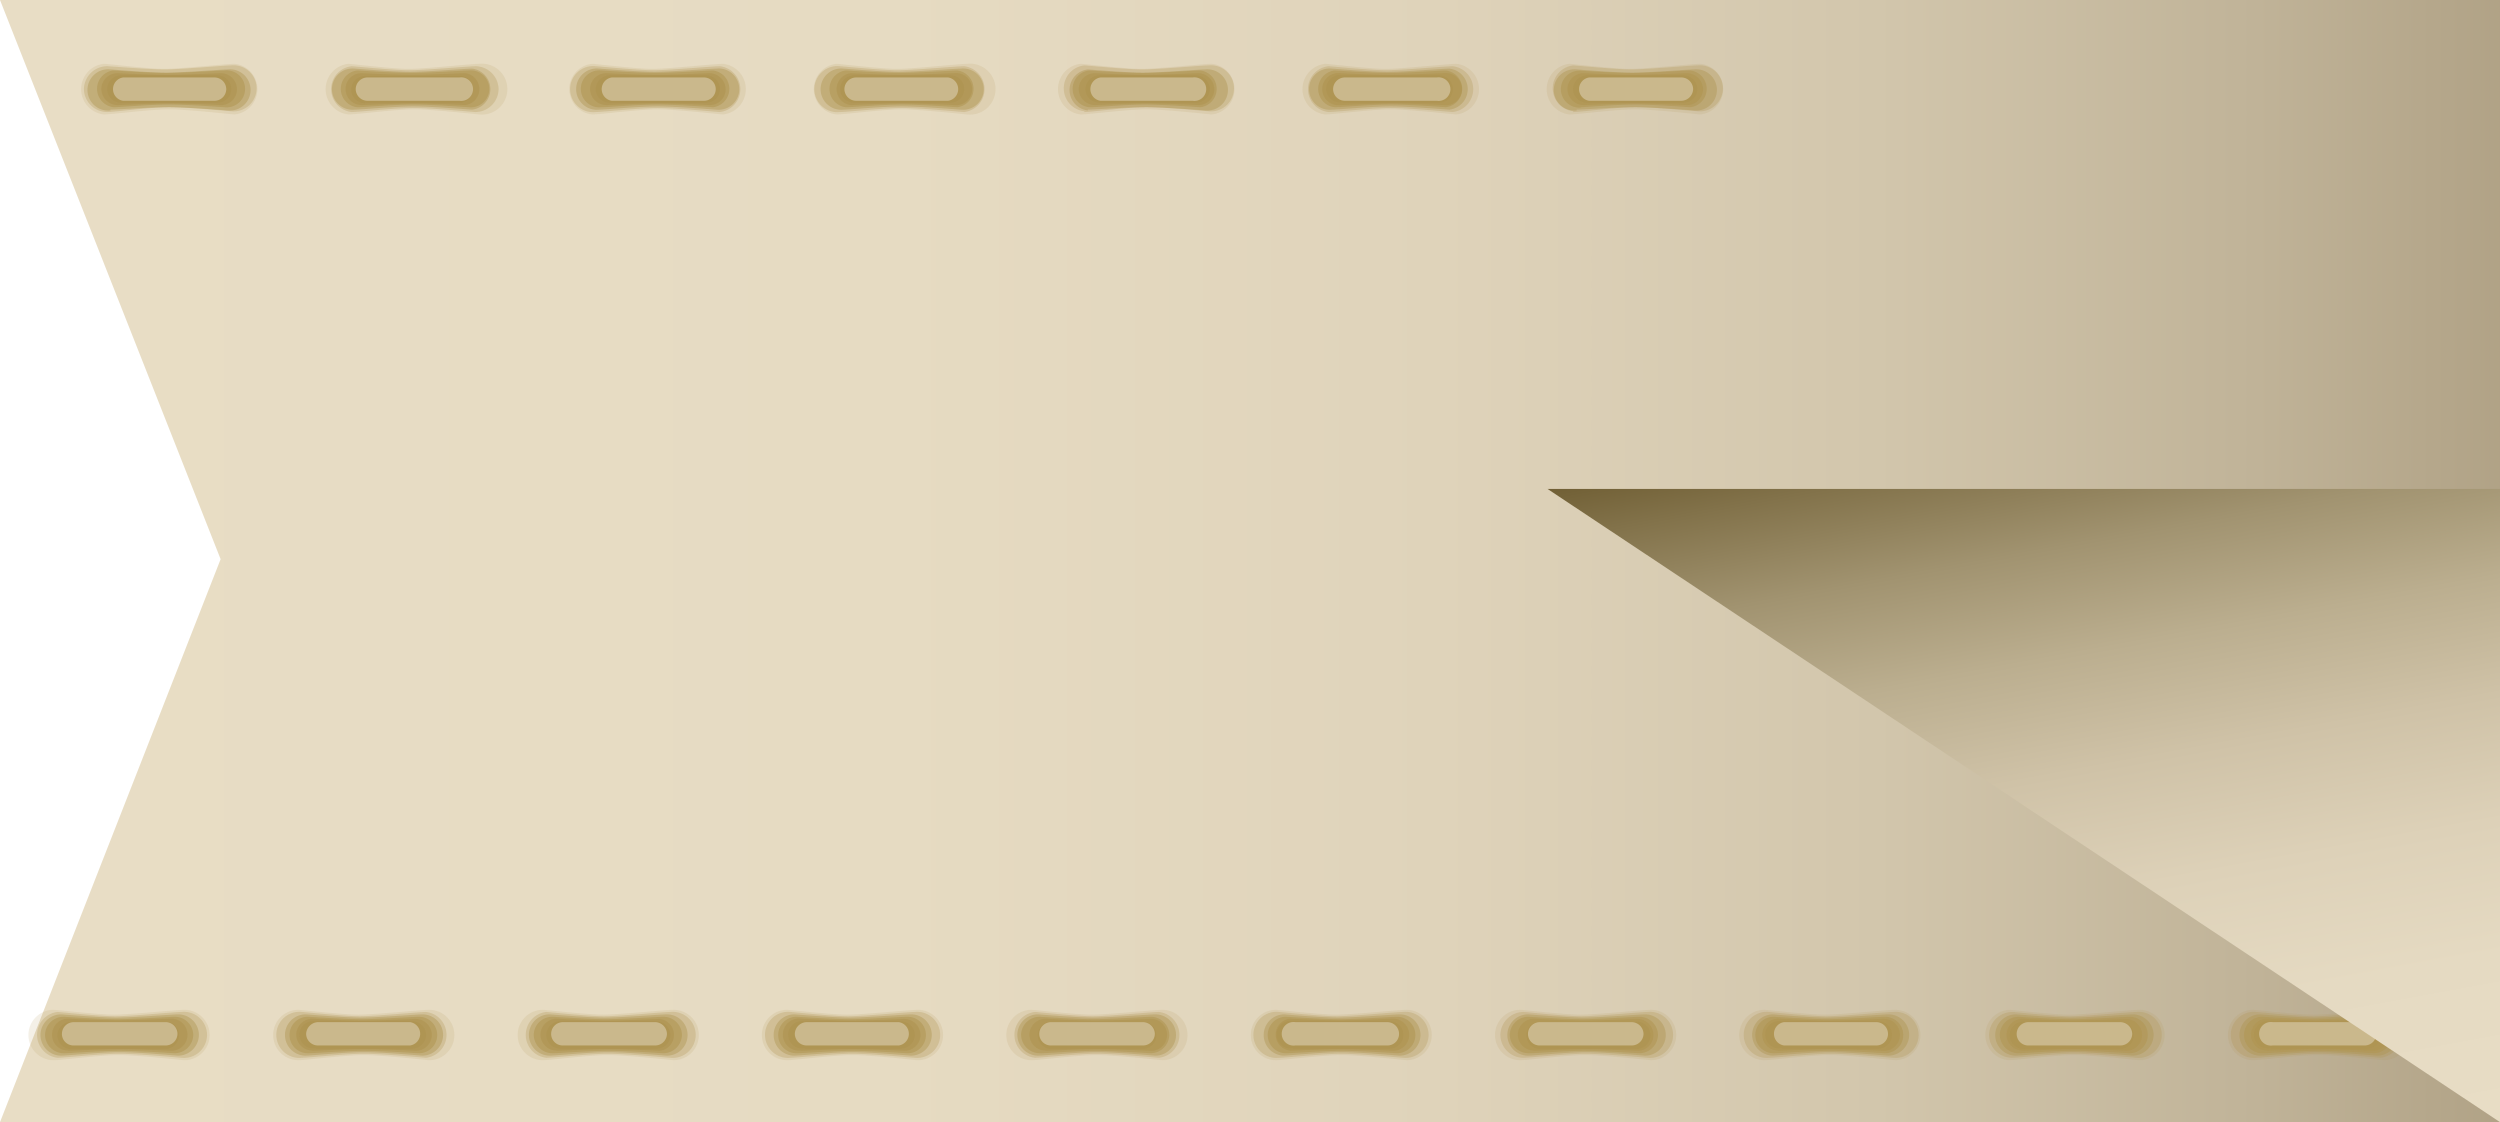 <svg xmlns="http://www.w3.org/2000/svg" xmlns:xlink="http://www.w3.org/1999/xlink" viewBox="0 0 93.26 41.86"><defs><style>.cls-1{isolation:isolate;}.cls-2{fill:url(#linear-gradient);}.cls-10,.cls-3,.cls-4,.cls-5,.cls-6,.cls-7,.cls-8,.cls-9{fill:#b09553;mix-blend-mode:multiply;}.cls-3{opacity:0;}.cls-4{opacity:0.14;}.cls-5{opacity:0.29;}.cls-6{opacity:0.43;}.cls-7{opacity:0.57;}.cls-8{opacity:0.71;}.cls-9{opacity:0.86;}.cls-11{fill:#cab88c;}.cls-12{fill:url(#linear-gradient-2);}</style><linearGradient id="linear-gradient" y1="20.93" x2="101.42" y2="20.93" gradientUnits="userSpaceOnUse"><stop offset="0" stop-color="#e8ddc5"/><stop offset="0.33" stop-color="#e6dbc2"/><stop offset="0.53" stop-color="#dfd3ba"/><stop offset="0.69" stop-color="#d2c6ac"/><stop offset="0.83" stop-color="#c0b398"/><stop offset="0.96" stop-color="#aa9b7e"/><stop offset="1" stop-color="#a19274"/></linearGradient><linearGradient id="linear-gradient-2" x1="74.63" y1="13.58" x2="80.25" y2="43.99" gradientUnits="userSpaceOnUse"><stop offset="0.01" stop-color="#665428"/><stop offset="0.11" stop-color="#82724a"/><stop offset="0.23" stop-color="#a19370"/><stop offset="0.36" stop-color="#bbae8f"/><stop offset="0.5" stop-color="#cfc2a7"/><stop offset="0.65" stop-color="#ddd1b8"/><stop offset="0.81" stop-color="#e5dac2"/><stop offset="1" stop-color="#e8ddc5"/></linearGradient></defs><g class="cls-1"><g id="Ebene_2" data-name="Ebene 2"><g id="Ebene_1-2" data-name="Ebene 1"><polygon class="cls-2" points="93.26 41.86 93.26 0 0 0 8.23 20.86 0 41.86 93.26 41.86"/><path class="cls-3" d="M58.43,4.35c.32,0,1.85-.21,2.56-.21s2.48.21,2.57.21a1,1,0,1,0,0-2c-.32,0-2.26.21-2.79.21s-2.25-.21-2.34-.21a1,1,0,0,0,0,2.05Z"/><path class="cls-4" d="M58.55,4.27c.3,0,1.72-.19,2.44-.19s2.36.19,2.44.19a.95.95,0,0,0,0-1.89c-.3,0-2.07.19-2.63.19s-2.17-.19-2.25-.19a.95.95,0,0,0,0,1.89Z"/><path class="cls-5" d="M58.68,4.18C59,4.18,60.26,4,61,4s2.24.15,2.32.15a.86.86,0,1,0,0-1.71c-.27,0-1.87.15-2.47.15s-2.08-.15-2.16-.15a.86.86,0,0,0,0,1.71Z"/><path class="cls-6" d="M58.81,4.09C59.05,4.09,60.25,4,61,4s2.13.12,2.19.12a.77.77,0,1,0,0-1.53c-.24,0-1.68.12-2.31.12s-2-.12-2.06-.12a.77.77,0,1,0,0,1.53Z"/><path class="cls-7" d="M58.94,4c.21,0,1.31-.1,2.05-.1s2,.1,2.07.1a.69.69,0,0,0,0-1.37c-.22,0-1.49.09-2.16.09S59,2.64,59,2.64a.69.69,0,1,0,0,1.37Z"/><path class="cls-8" d="M59.06,3.92c.19,0,1.18-.06,1.93-.06s1.89.06,1.94.06a.6.6,0,0,0,.6-.59.61.61,0,0,0-.59-.6c-.19,0-1.3.06-2,.06s-1.82-.06-1.87-.06a.6.6,0,0,0-.6.59.61.61,0,0,0,.59.6Z"/><path class="cls-9" d="M59.19,3.83c.16,0,1,0,1.8,0s1.77,0,1.81,0a.51.51,0,0,0,.52-.5.52.52,0,0,0-.51-.52c-.16,0-1.1,0-1.84,0s-1.73,0-1.77,0a.53.53,0,0,0-.52.51.51.51,0,0,0,.51.51Z"/><path class="cls-10" d="M59.32,3.75h3.36a.43.43,0,0,0,0-.85H59.32a.43.43,0,0,0,0,.85Z"/><path class="cls-11" d="M59.28,3.76h3.44a.45.45,0,0,0,.44-.43.44.44,0,0,0-.44-.44H59.28a.44.44,0,0,0,0,.87Z"/><path class="cls-3" d="M49.31,4.35c.33,0,1.85-.21,2.56-.21s2.49.21,2.57.21a1,1,0,1,0,0-2c-.33,0-2.26.21-2.79.21s-2.26-.21-2.34-.21a1,1,0,0,0-1,1,1,1,0,0,0,1,1Z"/><path class="cls-4" d="M49.44,4.27c.3,0,1.72-.19,2.43-.19s2.37.19,2.45.19a.95.95,0,0,0,0-1.89c-.3,0-2.06.19-2.63.19s-2.17-.19-2.25-.19a.95.95,0,0,0,0,1.89Z"/><path class="cls-5" d="M49.57,4.18c.27,0,1.58-.15,2.3-.15s2.25.15,2.32.15a.86.86,0,0,0,0-1.71c-.28,0-1.88.15-2.48.15s-2.08-.15-2.15-.15a.86.86,0,0,0,0,1.71Z"/><path class="cls-6" d="M49.69,4.09c.25,0,1.45-.12,2.19-.12s2.12.12,2.19.12a.77.77,0,0,0,0-1.53c-.25,0-1.68.12-2.32.12s-2-.12-2.06-.12a.77.77,0,1,0,0,1.53Z"/><path class="cls-7" d="M49.82,4c.22,0,1.31-.1,2.06-.1s2,.1,2.06.1a.69.69,0,0,0,0-1.37c-.22,0-1.49.09-2.16.09s-1.9-.09-2-.09a.69.69,0,0,0,0,1.37Z"/><path class="cls-8" d="M50,3.92c.19,0,1.18-.06,1.93-.06s1.88.06,1.93.06a.6.6,0,1,0,0-1.19c-.19,0-1.29.06-2,.06S50,2.73,50,2.73a.6.6,0,1,0,0,1.19Z"/><path class="cls-9" d="M50.08,3.83c.16,0,1,0,1.8,0s1.77,0,1.81,0a.5.5,0,0,0,.51-.5.52.52,0,0,0-.5-.52c-.17,0-1.11,0-1.85,0s-1.72,0-1.77,0a.51.51,0,1,0,0,1Z"/><path class="cls-10" d="M50.2,3.75h3.36a.43.43,0,0,0,0-.85H50.21a.43.43,0,1,0,0,.85Z"/><path class="cls-11" d="M50.16,3.76H53.6a.44.44,0,1,0,0-.87H50.17a.44.44,0,0,0-.44.43.44.44,0,0,0,.43.44Z"/><path class="cls-3" d="M40.2,4.35c.32,0,1.85-.21,2.56-.21s2.48.21,2.57.21a1,1,0,1,0,0-2c-.32,0-2.26.21-2.79.21S40.3,2.3,40.21,2.3a1,1,0,0,0,0,2.05Z"/><path class="cls-4" d="M40.32,4.27c.3,0,1.72-.19,2.44-.19s2.36.19,2.44.19a.95.95,0,0,0,0-1.89c-.3,0-2.07.19-2.63.19s-2.17-.19-2.25-.19a.95.95,0,0,0,0,1.89Z"/><path class="cls-5" d="M40.45,4.18C40.72,4.18,42,4,42.76,4s2.25.15,2.32.15a.86.86,0,1,0,0-1.71c-.27,0-1.87.15-2.47.15s-2.08-.15-2.16-.15a.86.86,0,0,0,0,1.71Z"/><path class="cls-6" d="M40.58,4.09C40.82,4.09,42,4,42.76,4s2.13.12,2.19.12a.77.77,0,1,0,0-1.53c-.24,0-1.68.12-2.31.12s-2-.12-2.06-.12a.77.77,0,0,0,0,1.53Z"/><path class="cls-7" d="M40.71,4c.21,0,1.31-.1,2-.1s2,.1,2.07.1a.69.69,0,0,0,0-1.37c-.22,0-1.49.09-2.16.09s-1.91-.09-2-.09a.69.69,0,0,0,0,1.37Z"/><path class="cls-8" d="M40.83,3.92c.19,0,1.18-.06,1.93-.06s1.89.06,1.94.06a.59.59,0,0,0,.6-.59.61.61,0,0,0-.59-.6c-.19,0-1.3.06-2,.06s-1.82-.06-1.87-.06a.6.6,0,0,0-.6.59.61.61,0,0,0,.59.6Z"/><path class="cls-9" d="M41,3.83c.16,0,1,0,1.8,0s1.77,0,1.81,0a.51.51,0,0,0,.52-.5.52.52,0,0,0-.51-.52c-.16,0-1.1,0-1.84,0s-1.73,0-1.77,0a.53.53,0,0,0-.52.51.51.51,0,0,0,.51.51Z"/><path class="cls-10" d="M41.09,3.75h3.36a.44.44,0,0,0,.43-.42.43.43,0,0,0-.43-.43H41.09a.42.42,0,0,0-.42.42.43.43,0,0,0,.42.43Z"/><path class="cls-11" d="M41.05,3.76h3.44a.44.44,0,1,0,0-.87H41.05a.44.44,0,0,0,0,.87Z"/><path class="cls-3" d="M31.08,4.35c.33,0,1.85-.21,2.56-.21s2.49.21,2.57.21a1,1,0,1,0,0-2c-.33,0-2.26.21-2.79.21S31.18,2.3,31.1,2.3a1,1,0,0,0-1,1,1,1,0,0,0,1,1Z"/><path class="cls-4" d="M31.21,4.27c.3,0,1.72-.19,2.43-.19s2.37.19,2.45.19a.95.95,0,1,0,0-1.89c-.3,0-2.06.19-2.63.19s-2.17-.19-2.25-.19a.95.95,0,0,0,0,1.89Z"/><path class="cls-5" d="M31.34,4.18c.27,0,1.58-.15,2.31-.15s2.24.15,2.31.15a.86.86,0,0,0,0-1.71c-.28,0-1.88.15-2.48.15s-2.08-.15-2.15-.15a.86.86,0,1,0,0,1.71Z"/><path class="cls-6" d="M31.46,4.09c.25,0,1.45-.12,2.19-.12s2.12.12,2.19.12a.77.77,0,1,0,0-1.53c-.25,0-1.68.12-2.32.12s-2-.12-2.05-.12a.77.77,0,1,0,0,1.53Z"/><path class="cls-7" d="M31.59,4c.22,0,1.31-.1,2.06-.1s2,.1,2.06.1a.69.69,0,0,0,0-1.37c-.22,0-1.49.09-2.16.09s-1.9-.09-2-.09a.69.69,0,0,0,0,1.37Z"/><path class="cls-8" d="M31.72,3.92c.19,0,1.18-.06,1.93-.06s1.89.06,1.94.06a.6.6,0,1,0,0-1.19c-.19,0-1.29.06-2,.06s-1.81-.06-1.86-.06a.6.6,0,0,0,0,1.19Z"/><path class="cls-9" d="M31.85,3.83c.16,0,1,0,1.8,0s1.77,0,1.81,0a.5.5,0,0,0,.51-.5.51.51,0,0,0-.5-.52c-.17,0-1.11,0-1.84,0s-1.73,0-1.78,0a.52.52,0,0,0-.51.51.51.51,0,0,0,.51.51Z"/><path class="cls-10" d="M32,3.75h3.36a.43.43,0,1,0,0-.85H32a.43.43,0,1,0,0,.85Z"/><path class="cls-11" d="M31.93,3.76h3.44a.44.44,0,0,0,0-.87H31.94a.44.44,0,0,0-.44.43.44.44,0,0,0,.43.44Z"/><path class="cls-3" d="M22,4.35c.33,0,1.85-.21,2.56-.21s2.48.21,2.57.21a1,1,0,0,0,1-1,1,1,0,0,0-1-1c-.33,0-2.26.21-2.79.21S22.07,2.3,22,2.3a1,1,0,1,0,0,2.05Z"/><path class="cls-4" d="M22.1,4.27c.3,0,1.71-.19,2.43-.19s2.36.19,2.44.19a.95.95,0,0,0,0-1.89c-.3,0-2.07.19-2.63.19s-2.17-.19-2.25-.19a.95.95,0,0,0,0,1.89Z"/><path class="cls-5" d="M22.22,4.18c.27,0,1.58-.15,2.31-.15s2.25.15,2.32.15a.86.86,0,0,0,0-1.71c-.27,0-1.87.15-2.47.15s-2.08-.15-2.16-.15a.86.86,0,1,0,0,1.71Z"/><path class="cls-6" d="M22.35,4.09c.24,0,1.45-.12,2.18-.12s2.13.12,2.19.12a.77.77,0,1,0,0-1.53c-.24,0-1.68.12-2.31.12s-2-.12-2.06-.12a.77.77,0,1,0,0,1.53Z"/><path class="cls-7" d="M22.48,4c.21,0,1.31-.1,2.05-.1s2,.1,2.07.1a.69.69,0,0,0,0-1.37c-.22,0-1.49.09-2.16.09s-1.91-.09-2-.09a.69.69,0,1,0,0,1.37Z"/><path class="cls-8" d="M22.6,3.92c.19,0,1.18-.06,1.93-.06s1.89.06,1.94.06a.59.59,0,0,0,.6-.59.61.61,0,0,0-.59-.6c-.19,0-1.3.06-2,.06s-1.82-.06-1.87-.06a.6.6,0,0,0-.6.59.61.61,0,0,0,.59.6Z"/><path class="cls-9" d="M22.73,3.83c.16,0,1,0,1.81,0s1.76,0,1.81,0a.51.51,0,0,0,.51-.5.52.52,0,0,0-.51-.52c-.16,0-1.1,0-1.84,0s-1.73,0-1.77,0a.53.53,0,0,0-.52.51.51.51,0,0,0,.51.51Z"/><path class="cls-10" d="M22.86,3.75h3.36a.44.44,0,0,0,.43-.42.43.43,0,0,0-.42-.43H22.86a.42.42,0,0,0-.42.42.43.43,0,0,0,.42.43Z"/><path class="cls-11" d="M22.82,3.76h3.44a.44.44,0,0,0,.44-.43.44.44,0,0,0-.43-.44H22.82a.44.44,0,0,0,0,.87Z"/><path class="cls-3" d="M12.85,4.35c.33,0,1.85-.21,2.56-.21s2.49.21,2.58.21a1,1,0,0,0,0-2c-.33,0-2.26.21-2.79.21S13,2.3,12.87,2.3a1,1,0,0,0-1,1,1,1,0,0,0,1,1Z"/><path class="cls-4" d="M13,4.27c.3,0,1.72-.19,2.44-.19s2.36.19,2.44.19a.95.95,0,1,0,0-1.89c-.3,0-2.06.19-2.63.19S13.07,2.38,13,2.38a.95.95,0,0,0,0,1.89Z"/><path class="cls-5" d="M13.11,4.18c.27,0,1.58-.15,2.31-.15s2.24.15,2.31.15a.87.87,0,0,0,.87-.85.87.87,0,0,0-.85-.86c-.28,0-1.88.15-2.48.15s-2.08-.15-2.15-.15a.86.86,0,0,0,0,1.71Z"/><path class="cls-6" d="M13.24,4.09c.24,0,1.44-.12,2.18-.12s2.12.12,2.19.12a.77.77,0,0,0,0-1.53c-.25,0-1.68.12-2.32.12s-2-.12-2.05-.12a.77.77,0,1,0,0,1.53Z"/><path class="cls-7" d="M13.36,4c.22,0,1.31-.1,2.06-.1s2,.1,2.06.1a.69.69,0,1,0,0-1.37c-.22,0-1.49.09-2.16.09s-1.9-.09-2-.09a.69.69,0,0,0,0,1.37Z"/><path class="cls-8" d="M13.49,3.92c.19,0,1.18-.06,1.93-.06s1.89.06,1.94.06a.6.6,0,0,0,0-1.19c-.2,0-1.3.06-2,.06s-1.82-.06-1.87-.06a.59.59,0,0,0-.6.59.6.6,0,0,0,.59.6Z"/><path class="cls-9" d="M13.62,3.83c.16,0,1,0,1.8,0s1.77,0,1.81,0a.51.51,0,0,0,0-1c-.16,0-1.11,0-1.84,0s-1.73,0-1.78,0a.52.52,0,0,0-.51.51.51.51,0,0,0,.51.51Z"/><path class="cls-10" d="M13.74,3.75H17.1a.42.42,0,0,0,.43-.42.43.43,0,0,0-.42-.43H13.75a.43.43,0,1,0,0,.85Z"/><path class="cls-11" d="M13.7,3.76h3.44a.44.44,0,1,0,0-.87H13.71a.44.44,0,0,0-.44.43.44.44,0,0,0,.43.44Z"/><path class="cls-3" d="M3.74,4.35c.33,0,1.85-.21,2.56-.21s2.48.21,2.57.21a1,1,0,0,0,1-1,1,1,0,0,0-1-1c-.33,0-2.26.21-2.79.21S3.84,2.3,3.75,2.3a1,1,0,1,0,0,2.05Z"/><path class="cls-4" d="M3.87,4.27c.3,0,1.71-.19,2.43-.19s2.37.19,2.45.19a.95.95,0,0,0,0-1.89c-.3,0-2.07.19-2.63.19S4,2.38,3.88,2.38a.95.95,0,0,0,0,1.89Z"/><path class="cls-5" d="M4,4.18C4.27,4.18,5.57,4,6.3,4s2.25.15,2.32.15a.86.86,0,1,0,0-1.71c-.27,0-1.87.15-2.47.15S4.08,2.47,4,2.47a.87.87,0,0,0-.87.85A.87.87,0,0,0,4,4.18Z"/><path class="cls-6" d="M4.12,4.09C4.37,4.09,5.57,4,6.3,4s2.13.12,2.19.12a.77.77,0,1,0,0-1.53c-.24,0-1.68.12-2.31.12s-2-.12-2.06-.12a.77.77,0,1,0,0,1.53Z"/><path class="cls-7" d="M4.25,4c.21,0,1.31-.1,2.05-.1s2,.1,2.07.1a.69.69,0,1,0,0-1.37c-.22,0-1.49.09-2.16.09s-1.9-.09-2-.09A.69.69,0,0,0,4.25,4Z"/><path class="cls-8" d="M4.37,3.92c.19,0,1.18-.06,1.93-.06s1.89.06,1.94.06a.59.59,0,0,0,.6-.59.6.6,0,0,0-.59-.6c-.19,0-1.3.06-2,.06s-1.82-.06-1.87-.06a.6.6,0,0,0-.6.59.61.61,0,0,0,.59.6Z"/><path class="cls-9" d="M4.5,3.83c.16,0,1,0,1.81,0s1.76,0,1.81,0a.51.51,0,0,0,.51-.5.52.52,0,0,0-.51-.52c-.16,0-1.1,0-1.84,0s-1.73,0-1.77,0A.51.51,0,0,0,4,3.32a.5.5,0,0,0,.5.51Z"/><path class="cls-10" d="M4.63,3.75H8A.43.43,0,0,0,8,2.9H4.64a.42.42,0,0,0-.43.42.43.43,0,0,0,.42.43Z"/><path class="cls-11" d="M4.59,3.76H8a.44.44,0,0,0,.44-.43A.44.44,0,0,0,8,2.89H4.59a.44.44,0,0,0,0,.87Z"/><path class="cls-3" d="M83.92,39.64c.33,0,1.85-.22,2.56-.22s2.49.22,2.58.22a1,1,0,0,0,0-2.06c-.33,0-2.26.22-2.79.22s-2.26-.22-2.34-.22a1,1,0,0,0,0,2.06Z"/><path class="cls-4" d="M84.05,39.55c.3,0,1.72-.19,2.43-.19s2.37.19,2.45.19a.94.94,0,1,0,0-1.88c-.3,0-2.06.18-2.63.18s-2.17-.18-2.25-.18a.94.94,0,0,0,0,1.88Z"/><path class="cls-5" d="M84.18,39.46c.27,0,1.58-.15,2.31-.15s2.24.15,2.31.15a.86.86,0,0,0,0-1.71c-.28,0-1.88.16-2.48.16s-2.08-.16-2.15-.16a.86.86,0,1,0,0,1.71Z"/><path class="cls-6" d="M84.3,39.38c.25,0,1.45-.13,2.19-.13s2.12.13,2.19.13a.77.77,0,0,0,0-1.54c-.25,0-1.68.12-2.32.12s-2-.12-2.05-.12a.77.77,0,1,0,0,1.54Z"/><path class="cls-7" d="M84.43,39.29c.22,0,1.31-.09,2.06-.09s2,.09,2.06.09a.68.68,0,1,0,0-1.36c-.22,0-1.49.09-2.16.09s-1.9-.09-2-.09a.68.68,0,1,0,0,1.36Z"/><path class="cls-8" d="M84.56,39.2c.19,0,1.18-.06,1.93-.06s1.89.06,1.94.06a.6.6,0,1,0,0-1.19c-.19,0-1.29.06-2,.06S84.62,38,84.57,38a.6.6,0,0,0-.6.59.59.59,0,0,0,.59.6Z"/><path class="cls-9" d="M84.69,39.12c.16,0,1,0,1.8,0s1.77,0,1.81,0a.51.51,0,0,0,.51-.51.5.5,0,0,0-.5-.51c-.17,0-1.11,0-1.84,0s-1.73,0-1.78,0a.51.51,0,1,0,0,1Z"/><path class="cls-10" d="M84.81,39h3.36a.43.43,0,0,0,0-.85H84.82a.43.43,0,1,0,0,.85Z"/><path class="cls-11" d="M84.77,39h3.44a.44.44,0,0,0,.44-.43.44.44,0,0,0-.43-.44H84.78a.44.44,0,1,0,0,.87Z"/><path class="cls-3" d="M74.81,39.64c.33,0,1.85-.22,2.56-.22s2.48.22,2.57.22a1,1,0,1,0,0-2.06c-.33,0-2.26.22-2.79.22s-2.26-.22-2.35-.22a1,1,0,0,0,0,2.06Z"/><path class="cls-4" d="M74.94,39.55c.3,0,1.71-.19,2.43-.19s2.36.19,2.44.19a.94.94,0,1,0,0-1.88c-.3,0-2.07.18-2.63.18S75,37.67,75,37.67a.94.94,0,1,0,0,1.88Z"/><path class="cls-5" d="M75.06,39.46c.27,0,1.58-.15,2.31-.15s2.25.15,2.32.15a.86.86,0,1,0,0-1.71c-.27,0-1.87.16-2.47.16s-2.08-.16-2.15-.16a.87.87,0,0,0-.87.85.86.86,0,0,0,.85.86Z"/><path class="cls-6" d="M75.19,39.38c.24,0,1.45-.13,2.18-.13s2.13.13,2.19.13a.79.79,0,0,0,.78-.77.78.78,0,0,0-.77-.77c-.24,0-1.68.12-2.31.12s-2-.12-2.06-.12a.77.77,0,0,0,0,1.54Z"/><path class="cls-7" d="M75.32,39.29c.21,0,1.31-.09,2.05-.09s2,.09,2.07.09a.68.68,0,0,0,.68-.68.67.67,0,0,0-.67-.68c-.22,0-1.49.09-2.16.09s-1.91-.09-2-.09a.69.69,0,0,0-.69.67.7.7,0,0,0,.68.69Z"/><path class="cls-8" d="M75.44,39.2c.19,0,1.18-.06,1.93-.06s1.89.06,1.94.06a.59.59,0,0,0,.6-.59.61.61,0,0,0-.59-.6c-.19,0-1.3.06-2,.06S75.5,38,75.45,38a.61.61,0,0,0-.6.59.6.6,0,0,0,.59.6Z"/><path class="cls-9" d="M75.57,39.12c.16,0,1,0,1.81,0s1.76,0,1.81,0a.51.51,0,0,0,0-1c-.16,0-1.1,0-1.84,0s-1.73,0-1.77,0a.51.51,0,1,0,0,1Z"/><path class="cls-10" d="M75.7,39h3.36a.44.44,0,0,0,.43-.42.43.43,0,0,0-.42-.43H75.7a.42.42,0,0,0-.42.43.43.43,0,0,0,.42.42Z"/><path class="cls-11" d="M75.66,39H79.1a.44.44,0,0,0,.44-.43.45.45,0,0,0-.43-.44H75.66a.44.44,0,0,0-.43.44.43.43,0,0,0,.43.43Z"/><path class="cls-3" d="M65.69,39.64c.33,0,1.85-.22,2.56-.22s2.49.22,2.58.22a1,1,0,0,0,0-2.06c-.33,0-2.26.22-2.79.22s-2.25-.22-2.34-.22a1,1,0,0,0,0,2.06Z"/><path class="cls-4" d="M65.82,39.55c.3,0,1.72-.19,2.44-.19s2.36.19,2.44.19a.94.94,0,1,0,0-1.88c-.3,0-2.06.18-2.63.18s-2.17-.18-2.25-.18a.94.94,0,0,0,0,1.88Z"/><path class="cls-5" d="M66,39.46c.27,0,1.58-.15,2.31-.15s2.24.15,2.31.15a.86.86,0,1,0,0-1.71c-.28,0-1.88.16-2.48.16S66,37.75,66,37.75a.86.86,0,1,0,0,1.71Z"/><path class="cls-6" d="M66.08,39.38c.24,0,1.44-.13,2.18-.13s2.12.13,2.19.13a.78.78,0,0,0,.77-.77.77.77,0,0,0-.76-.77c-.25,0-1.68.12-2.32.12s-2-.12-2-.12a.78.78,0,0,0-.78.76.79.79,0,0,0,.77.78Z"/><path class="cls-7" d="M66.2,39.29c.22,0,1.31-.09,2.06-.09s2,.09,2.06.09a.68.68,0,1,0,0-1.36c-.22,0-1.49.09-2.16.09s-1.9-.09-2-.09a.68.68,0,1,0,0,1.36Z"/><path class="cls-8" d="M66.33,39.2c.19,0,1.18-.06,1.93-.06s1.89.06,1.94.06a.6.6,0,1,0,0-1.19c-.19,0-1.3.06-2,.06S66.39,38,66.34,38a.6.6,0,0,0-.6.59.59.59,0,0,0,.59.6Z"/><path class="cls-9" d="M66.46,39.12c.16,0,1,0,1.8,0s1.77,0,1.81,0a.51.51,0,0,0,.51-.51.5.5,0,0,0-.5-.51c-.16,0-1.11,0-1.84,0s-1.73,0-1.78,0a.51.51,0,1,0,0,1Z"/><path class="cls-10" d="M66.58,39h3.36a.42.42,0,0,0,.43-.42.43.43,0,0,0-.42-.43H66.59a.43.43,0,1,0,0,.85Z"/><path class="cls-11" d="M66.54,39H70a.43.43,0,0,0,.43-.43.44.44,0,0,0-.43-.44H66.55a.44.44,0,0,0,0,.87Z"/><path class="cls-3" d="M56.58,39.64c.33,0,1.85-.22,2.56-.22s2.48.22,2.57.22a1,1,0,0,0,0-2.06c-.33,0-2.26.22-2.79.22s-2.26-.22-2.35-.22a1,1,0,0,0,0,2.06Z"/><path class="cls-4" d="M56.71,39.55c.3,0,1.71-.19,2.43-.19s2.37.19,2.45.19a.94.94,0,0,0,0-1.88c-.3,0-2.07.18-2.63.18s-2.17-.18-2.25-.18a.94.94,0,1,0,0,1.88Z"/><path class="cls-5" d="M56.83,39.46c.28,0,1.58-.15,2.31-.15s2.25.15,2.32.15a.86.86,0,1,0,0-1.71c-.27,0-1.87.16-2.47.16s-2.08-.16-2.15-.16a.87.87,0,0,0-.87.85.86.86,0,0,0,.85.86Z"/><path class="cls-6" d="M57,39.38c.25,0,1.45-.13,2.18-.13s2.13.13,2.19.13a.77.77,0,1,0,0-1.54c-.24,0-1.68.12-2.31.12s-2-.12-2.06-.12a.77.77,0,0,0,0,1.54Z"/><path class="cls-7" d="M57.09,39.29c.21,0,1.31-.09,2-.09s2,.09,2.07.09a.7.7,0,0,0,.69-.68.69.69,0,0,0-.68-.68c-.22,0-1.49.09-2.16.09s-1.9-.09-2-.09a.69.69,0,0,0-.69.67.7.7,0,0,0,.68.69Z"/><path class="cls-8" d="M57.21,39.2c.19,0,1.18-.06,1.94-.06s1.88.06,1.93.06a.59.59,0,0,0,.6-.59.6.6,0,0,0-.59-.6c-.19,0-1.3.06-2,.06S57.27,38,57.22,38a.61.61,0,0,0-.6.59.6.6,0,0,0,.59.6Z"/><path class="cls-9" d="M57.34,39.12c.16,0,1,0,1.81,0s1.76,0,1.81,0a.51.51,0,1,0,0-1c-.16,0-1.1,0-1.84,0s-1.73,0-1.77,0a.51.51,0,0,0,0,1Z"/><path class="cls-10" d="M57.47,39h3.36a.43.43,0,0,0,0-.85H57.48a.43.43,0,0,0,0,.85Z"/><path class="cls-11" d="M57.43,39h3.44a.44.44,0,0,0,.44-.43.45.45,0,0,0-.43-.44H57.43a.44.44,0,0,0-.43.44.43.43,0,0,0,.43.43Z"/><path class="cls-3" d="M47.46,39.64c.33,0,1.86-.22,2.57-.22s2.48.22,2.57.22a1,1,0,0,0,0-2.06c-.33,0-2.26.22-2.79.22s-2.25-.22-2.34-.22a1,1,0,1,0,0,2.06Z"/><path class="cls-4" d="M47.59,39.55c.3,0,1.72-.19,2.44-.19s2.36.19,2.44.19a.94.94,0,1,0,0-1.88c-.3,0-2.06.18-2.63.18s-2.16-.18-2.24-.18a.94.94,0,0,0,0,1.88Z"/><path class="cls-5" d="M47.72,39.46c.27,0,1.58-.15,2.31-.15s2.24.15,2.31.15a.86.86,0,1,0,0-1.71c-.28,0-1.88.16-2.48.16s-2.08-.16-2.15-.16a.86.86,0,1,0,0,1.71Z"/><path class="cls-6" d="M47.85,39.38c.24,0,1.44-.13,2.18-.13s2.12.13,2.19.13a.78.78,0,0,0,.77-.77.77.77,0,0,0-.76-.77c-.24,0-1.68.12-2.32.12s-2-.12-2-.12a.77.77,0,1,0,0,1.54Z"/><path class="cls-7" d="M48,39.29c.22,0,1.32-.09,2.06-.09s2,.09,2.06.09a.68.68,0,1,0,0-1.36c-.21,0-1.49.09-2.15.09s-1.91-.09-2-.09a.68.68,0,0,0,0,1.36Z"/><path class="cls-8" d="M48.1,39.2c.19,0,1.18-.06,1.93-.06s1.89.06,1.94.06a.6.6,0,0,0,.6-.59A.61.61,0,0,0,52,38c-.19,0-1.3.06-2,.06S48.16,38,48.11,38a.6.6,0,0,0,0,1.19Z"/><path class="cls-9" d="M48.23,39.12c.16,0,1,0,1.8,0s1.77,0,1.81,0a.51.51,0,0,0,.51-.51.5.5,0,0,0-.5-.51c-.16,0-1.11,0-1.84,0s-1.73,0-1.78,0a.51.51,0,1,0,0,1Z"/><path class="cls-10" d="M48.35,39h3.37a.42.42,0,0,0,.42-.42.43.43,0,0,0-.42-.43H48.36a.44.44,0,0,0-.43.43.43.43,0,0,0,.42.42Z"/><path class="cls-11" d="M48.31,39h3.45a.43.43,0,0,0,.43-.43.44.44,0,0,0-.43-.44H48.32a.44.44,0,1,0,0,.87Z"/><path class="cls-3" d="M38.35,39.64c.33,0,1.85-.22,2.56-.22s2.48.22,2.57.22a1,1,0,0,0,0-2.06c-.33,0-2.26.22-2.79.22s-2.26-.22-2.35-.22a1,1,0,0,0,0,2.06Z"/><path class="cls-4" d="M38.48,39.55c.3,0,1.71-.19,2.43-.19s2.37.19,2.45.19a.94.94,0,0,0,0-1.88c-.3,0-2.07.18-2.63.18s-2.17-.18-2.25-.18a.94.94,0,1,0,0,1.88Z"/><path class="cls-5" d="M38.6,39.46c.28,0,1.59-.15,2.31-.15s2.25.15,2.32.15a.86.86,0,0,0,0-1.71c-.27,0-1.87.16-2.47.16s-2.08-.16-2.15-.16a.86.86,0,0,0,0,1.71Z"/><path class="cls-6" d="M38.73,39.38c.25,0,1.45-.13,2.18-.13s2.13.13,2.19.13a.77.77,0,0,0,0-1.54c-.25,0-1.69.12-2.32.12s-2-.12-2.06-.12a.77.77,0,0,0-.77.76.78.78,0,0,0,.76.78Z"/><path class="cls-7" d="M38.86,39.29c.22,0,1.31-.09,2-.09s2,.09,2.07.09a.7.7,0,0,0,.69-.68.69.69,0,0,0-.68-.68c-.22,0-1.49.09-2.16.09s-1.9-.09-2-.09a.69.69,0,0,0-.69.67.7.7,0,0,0,.68.69Z"/><path class="cls-8" d="M39,39.2c.19,0,1.17-.06,1.93-.06s1.88.06,1.93.06a.6.6,0,1,0,0-1.19c-.19,0-1.3.06-2,.06S39,38,39,38a.61.61,0,0,0-.6.59.6.6,0,0,0,.6.6Z"/><path class="cls-9" d="M39.11,39.12c.17,0,1,0,1.81,0s1.76,0,1.81,0a.51.51,0,0,0,0-1c-.16,0-1.1,0-1.84,0s-1.73,0-1.77,0a.51.51,0,0,0,0,1Z"/><path class="cls-10" d="M39.24,39H42.6a.43.43,0,0,0,0-.85H39.25a.43.43,0,1,0,0,.85Z"/><path class="cls-11" d="M39.2,39h3.44a.44.44,0,0,0,.44-.43.45.45,0,0,0-.43-.44H39.21a.44.44,0,0,0-.44.44.43.43,0,0,0,.43.43Z"/><path class="cls-3" d="M29.24,39.64c.32,0,1.85-.22,2.56-.22s2.48.22,2.57.22a1,1,0,0,0,0-2.06c-.33,0-2.26.22-2.79.22s-2.25-.22-2.34-.22a1,1,0,0,0,0,2.06Z"/><path class="cls-4" d="M29.36,39.55c.3,0,1.72-.19,2.44-.19s2.36.19,2.44.19a.94.94,0,0,0,0-1.88c-.3,0-2.07.18-2.64.18s-2.16-.18-2.24-.18a.94.94,0,1,0,0,1.88Z"/><path class="cls-5" d="M29.49,39.46c.27,0,1.58-.15,2.31-.15s2.24.15,2.32.15a.86.86,0,1,0,0-1.71c-.27,0-1.88.16-2.48.16s-2.08-.16-2.15-.16a.86.86,0,1,0,0,1.71Z"/><path class="cls-6" d="M29.62,39.38c.24,0,1.44-.13,2.18-.13s2.12.13,2.19.13a.78.78,0,0,0,.77-.77.77.77,0,0,0-.76-.77c-.24,0-1.68.12-2.31.12s-2-.12-2.06-.12a.77.77,0,1,0,0,1.54Z"/><path class="cls-7" d="M29.74,39.29c.22,0,1.32-.09,2.06-.09s2,.09,2.06.09a.68.68,0,1,0,0-1.36c-.21,0-1.49.09-2.15.09s-1.91-.09-2-.09a.68.68,0,0,0,0,1.36Z"/><path class="cls-8" d="M29.87,39.2c.19,0,1.18-.06,1.93-.06s1.89.06,1.94.06a.6.6,0,0,0,.6-.59.61.61,0,0,0-.59-.6c-.19,0-1.3.06-2,.06S29.93,38,29.88,38a.6.6,0,1,0,0,1.19Z"/><path class="cls-9" d="M30,39.12c.16,0,1,0,1.8,0s1.77,0,1.81,0a.53.53,0,0,0,.52-.51.52.52,0,0,0-.51-.51c-.16,0-1.1,0-1.84,0s-1.73,0-1.77,0a.51.51,0,1,0,0,1Z"/><path class="cls-10" d="M30.13,39h3.36a.42.42,0,0,0,.42-.42.43.43,0,0,0-.42-.43H30.13a.44.44,0,0,0-.43.43.43.43,0,0,0,.43.42Z"/><path class="cls-11" d="M30.08,39h3.45a.44.44,0,0,0,0-.87H30.09a.45.45,0,0,0-.44.44.44.44,0,0,0,.43.43Z"/><path class="cls-3" d="M20.12,39.64c.33,0,1.85-.22,2.56-.22s2.49.22,2.57.22a1,1,0,0,0,0-2.06c-.33,0-2.26.22-2.79.22s-2.26-.22-2.34-.22a1,1,0,1,0,0,2.06Z"/><path class="cls-4" d="M20.25,39.55c.3,0,1.71-.19,2.43-.19s2.37.19,2.45.19a.94.94,0,0,0,0-1.88c-.3,0-2.07.18-2.63.18s-2.17-.18-2.25-.18a.94.94,0,1,0,0,1.88Z"/><path class="cls-5" d="M20.37,39.46c.28,0,1.59-.15,2.31-.15s2.25.15,2.32.15a.86.86,0,1,0,0-1.71c-.27,0-1.87.16-2.47.16s-2.08-.16-2.15-.16a.86.86,0,0,0,0,1.71Z"/><path class="cls-6" d="M20.5,39.38c.25,0,1.45-.13,2.18-.13s2.13.13,2.2.13a.77.77,0,0,0,0-1.54c-.25,0-1.69.12-2.32.12s-2-.12-2.06-.12a.77.77,0,0,0-.77.76.78.78,0,0,0,.76.78Z"/><path class="cls-7" d="M20.63,39.29c.22,0,1.31-.09,2.06-.09s2,.09,2.06.09a.7.7,0,0,0,.69-.68.69.69,0,0,0-.68-.68c-.22,0-1.49.09-2.16.09s-1.9-.09-2-.09a.69.69,0,0,0-.69.67.7.7,0,0,0,.68.69Z"/><path class="cls-8" d="M20.76,39.2c.19,0,1.17-.06,1.93-.06s1.88.06,1.93.06a.6.6,0,0,0,0-1.19c-.19,0-1.29.06-2,.06S20.82,38,20.76,38a.61.61,0,0,0-.6.59.6.6,0,0,0,.6.6Z"/><path class="cls-9" d="M20.88,39.12c.17,0,1.05,0,1.81,0s1.76,0,1.81,0a.51.51,0,0,0,.51-.51.52.52,0,0,0-.51-.51c-.16,0-1.1,0-1.84,0s-1.73,0-1.77,0a.51.51,0,0,0-.51.5.52.52,0,0,0,.5.52Z"/><path class="cls-10" d="M21,39h3.36a.43.43,0,0,0,0-.85H21A.43.43,0,0,0,21,39Z"/><path class="cls-11" d="M21,39h3.44a.44.44,0,0,0,.44-.43.45.45,0,0,0-.43-.44H21a.44.44,0,0,0-.44.44A.43.43,0,0,0,21,39Z"/><path class="cls-3" d="M11,39.64c.32,0,1.85-.22,2.56-.22s2.48.22,2.57.22a1,1,0,0,0,0-2.06c-.32,0-2.26.22-2.79.22s-2.25-.22-2.34-.22a1,1,0,0,0,0,2.06Z"/><path class="cls-4" d="M11.13,39.55c.3,0,1.72-.19,2.44-.19s2.36.19,2.44.19a.94.94,0,1,0,0-1.88c-.3,0-2.07.18-2.64.18s-2.16-.18-2.24-.18a.94.94,0,1,0,0,1.88Z"/><path class="cls-5" d="M11.26,39.46c.27,0,1.58-.15,2.31-.15s2.24.15,2.32.15a.86.86,0,0,0,0-1.71c-.27,0-1.88.16-2.47.16s-2.08-.16-2.16-.16a.86.86,0,1,0,0,1.71Z"/><path class="cls-6" d="M11.39,39.38c.24,0,1.44-.13,2.18-.13s2.13.13,2.19.13a.78.78,0,0,0,.77-.77.77.77,0,0,0-.76-.77c-.24,0-1.68.12-2.31.12s-2-.12-2.06-.12a.77.77,0,1,0,0,1.54Z"/><path class="cls-7" d="M11.51,39.29c.22,0,1.32-.09,2.06-.09s2,.09,2.06.09a.68.68,0,1,0,0-1.36c-.21,0-1.48.09-2.15.09s-1.91-.09-2-.09a.68.68,0,0,0,0,1.36Z"/><path class="cls-8" d="M11.64,39.2c.19,0,1.18-.06,1.93-.06s1.89.06,1.94.06a.6.6,0,0,0,.6-.59.61.61,0,0,0-.59-.6c-.19,0-1.3.06-2,.06S11.7,38,11.65,38a.61.61,0,0,0-.6.59.6.6,0,0,0,.59.6Z"/><path class="cls-9" d="M11.77,39.12c.16,0,1,0,1.8,0s1.77,0,1.81,0a.53.53,0,0,0,.52-.51.52.52,0,0,0-.51-.51c-.16,0-1.1,0-1.84,0s-1.73,0-1.77,0a.51.51,0,1,0,0,1Z"/><path class="cls-10" d="M11.9,39h3.36a.43.43,0,0,0,0-.85H11.9a.43.43,0,0,0,0,.85Z"/><path class="cls-11" d="M11.86,39H15.3a.44.44,0,0,0,0-.87H11.86a.46.46,0,0,0-.44.44.44.44,0,0,0,.44.43Z"/><path class="cls-3" d="M1.89,39.64c.33,0,1.85-.22,2.56-.22s2.49.22,2.57.22a1,1,0,0,0,0-2.06c-.33,0-2.26.22-2.79.22S2,37.58,1.91,37.58a1,1,0,0,0,0,2.06Z"/><path class="cls-4" d="M2,39.55c.3,0,1.71-.19,2.43-.19s2.37.19,2.45.19a.94.94,0,1,0,0-1.88c-.3,0-2.07.18-2.63.18S2.11,37.67,2,37.67a.94.94,0,1,0,0,1.88Z"/><path class="cls-5" d="M2.15,39.46c.27,0,1.58-.15,2.3-.15s2.25.15,2.32.15a.86.86,0,1,0,0-1.71c-.27,0-1.87.16-2.47.16s-2.08-.16-2.15-.16a.86.86,0,0,0,0,1.71Z"/><path class="cls-6" d="M2.27,39.38c.25,0,1.45-.13,2.19-.13s2.12.13,2.19.13a.78.78,0,0,0,.77-.77.77.77,0,0,0-.76-.77c-.25,0-1.68.12-2.32.12s-2-.12-2.06-.12a.77.77,0,0,0,0,1.54Z"/><path class="cls-7" d="M2.4,39.29c.22,0,1.31-.09,2.06-.09s2,.09,2.06.09a.7.7,0,0,0,.69-.68.69.69,0,0,0-.68-.68c-.22,0-1.49.09-2.16.09s-1.9-.09-2-.09a.69.69,0,0,0-.69.67.7.7,0,0,0,.68.69Z"/><path class="cls-8" d="M2.53,39.2c.19,0,1.17-.06,1.93-.06s1.88.06,1.93.06A.6.6,0,0,0,6.4,38c-.19,0-1.29.06-2,.06S2.59,38,2.54,38a.6.6,0,0,0-.6.59.59.59,0,0,0,.59.6Z"/><path class="cls-9" d="M2.65,39.12c.17,0,1.05,0,1.81,0s1.76,0,1.81,0a.51.51,0,0,0,0-1c-.17,0-1.11,0-1.85,0s-1.73,0-1.77,0a.51.51,0,0,0-.51.5.52.52,0,0,0,.5.52Z"/><path class="cls-10" d="M2.78,39H6.14a.43.43,0,1,0,0-.85H2.79a.43.43,0,0,0,0,.85Z"/><path class="cls-11" d="M2.74,39H6.18a.44.44,0,0,0,.44-.43.44.44,0,0,0-.43-.44H2.75a.44.44,0,0,0-.44.44.43.43,0,0,0,.43.43Z"/><polygon class="cls-12" points="57.73 18.24 93.26 18.24 93.26 41.86 57.73 18.24"/></g></g></g></svg>